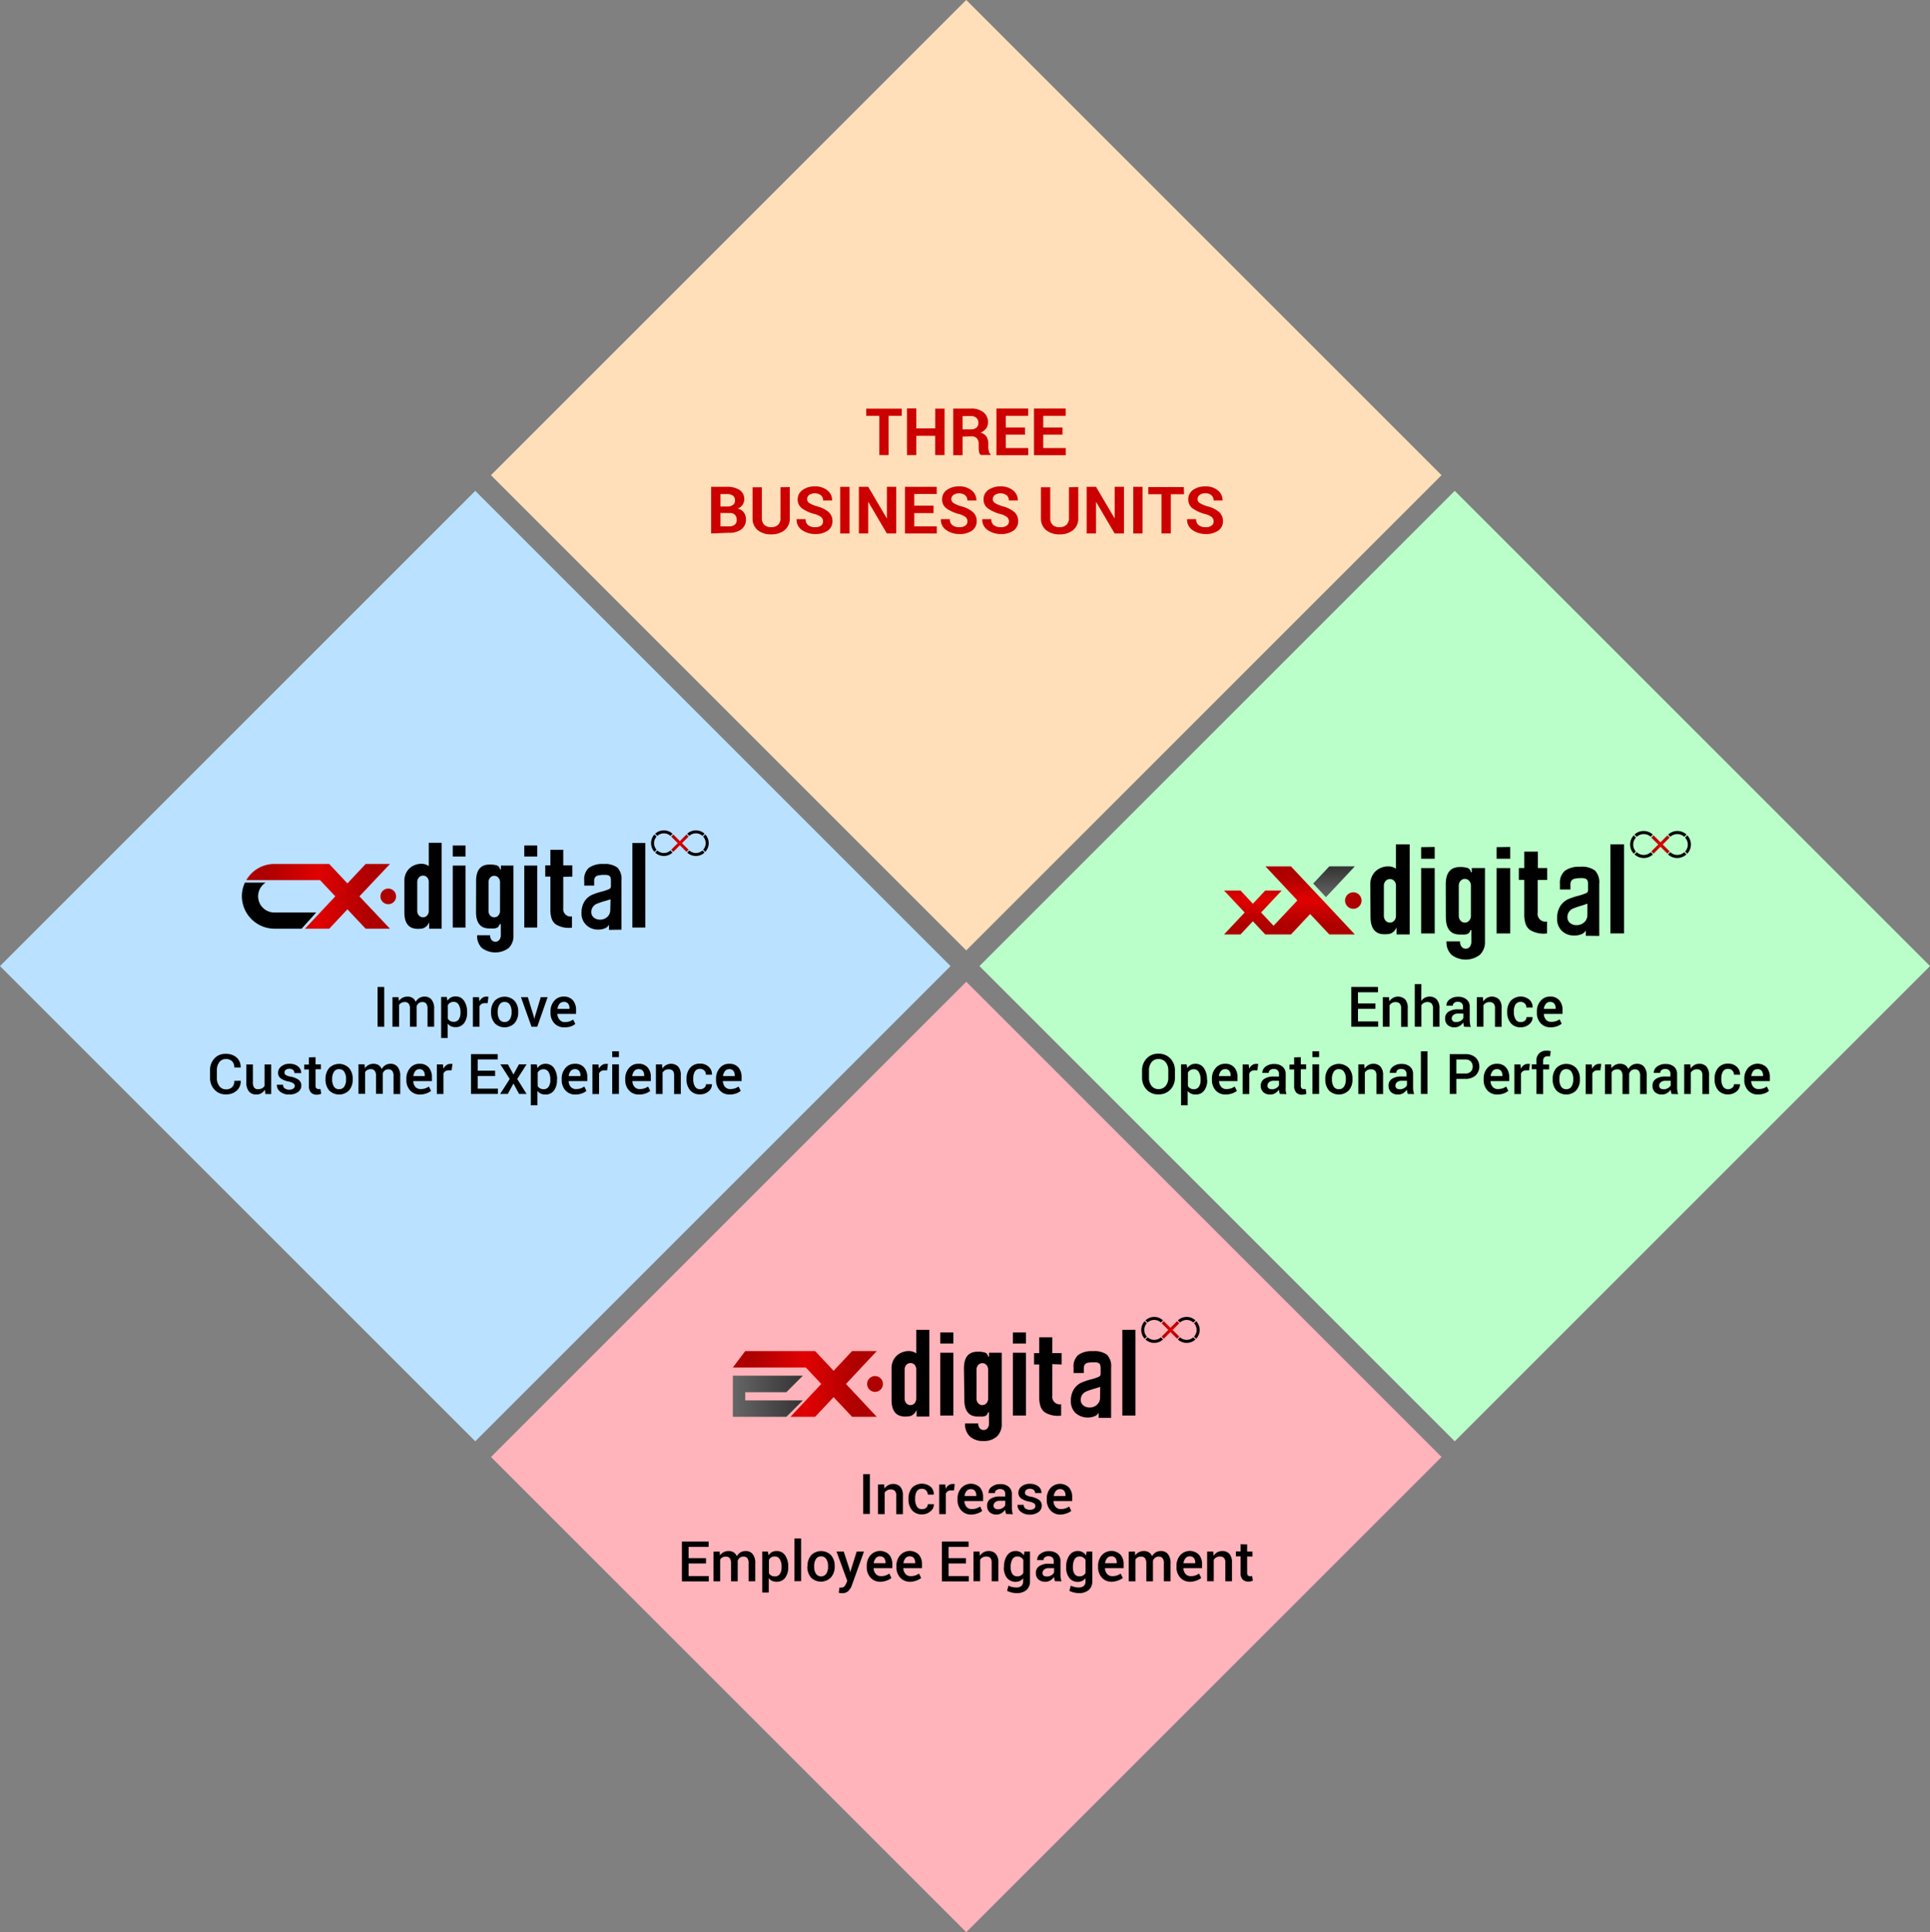 <svg xmlns="http://www.w3.org/2000/svg" xmlns:xlink="http://www.w3.org/1999/xlink" viewBox="0 0 413.47 414"><rect x="0" y="0" width="413.47" height="414" fill="#808080" stroke="none"/><defs><style>.cls-1{fill:#bae1ff;}.cls-2{fill:#baffc9;}.cls-3{fill:#ffb3ba;}.cls-4{fill:#ffdfba;}.cls-5{fill:#c00;}.cls-6{fill:url(#linear-gradient);}.cls-7{fill:#af0000;}.cls-12,.cls-15,.cls-8,.cls-9{fill-rule:evenodd;}.cls-9{fill:url(#linear-gradient-2);}.cls-10{fill:url(#linear-gradient-3);}.cls-11{fill:url(#linear-gradient-4);}.cls-12{fill:url(#linear-gradient-5);}.cls-13{fill:url(#linear-gradient-6);}.cls-14{fill:url(#linear-gradient-7);}.cls-15{fill:url(#linear-gradient-8);}</style><linearGradient id="linear-gradient" x1="52.74" y1="192.06" x2="83.55" y2="192.06" gradientUnits="userSpaceOnUse"><stop offset="0.15" stop-color="#af0000"/><stop offset="0.5" stop-color="#e10102"/><stop offset="0.85" stop-color="#af0000"/></linearGradient><linearGradient id="linear-gradient-2" x1="143.79" y1="180.66" x2="147.51" y2="180.66" xlink:href="#linear-gradient"/><linearGradient id="linear-gradient-3" x1="285.79" y1="192.23" x2="285.79" y2="185.64" gradientUnits="userSpaceOnUse"><stop offset="0" stop-color="#666"/><stop offset="1" stop-color="#333"/></linearGradient><linearGradient id="linear-gradient-4" x1="276.24" y1="200.22" x2="276.24" y2="185.64" xlink:href="#linear-gradient"/><linearGradient id="linear-gradient-5" x1="353.77" y1="180.95" x2="357.69" y2="180.95" xlink:href="#linear-gradient"/><linearGradient id="linear-gradient-6" x1="157.01" y1="299.18" x2="171.98" y2="299.18" xlink:href="#linear-gradient-3"/><linearGradient id="linear-gradient-7" x1="157.01" y1="296.54" x2="187.83" y2="296.54" xlink:href="#linear-gradient"/><linearGradient id="linear-gradient-8" x1="248.87" y1="284.96" x2="252.64" y2="284.96" xlink:href="#linear-gradient"/></defs><g id="Layer_2" data-name="Layer 2"><g id="Layer_1-2" data-name="Layer 1"><rect class="cls-1" x="29.82" y="135" width="144" height="144" transform="translate(-116.55 132.63) rotate(-45)"/><rect class="cls-2" x="239.65" y="135" width="144" height="144" transform="translate(-55.09 281) rotate(-45)"/><rect class="cls-3" x="135" y="240.18" width="144" height="144" transform="translate(-160.11 237.81) rotate(-45)"/><rect class="cls-4" x="135" y="29.82" width="144" height="144" transform="translate(-11.37 176.19) rotate(-45)"/><path class="cls-5" d="M193.19,89.1h-2.82v8.41h-2V89.1h-2.8V87.56h7.62Z"/><path class="cls-5" d="M202.35,97.51h-2V93.38H196.3v4.13h-2v-10h2v4.28h4.06V87.56h2Z"/><path class="cls-5" d="M206.21,93.54v4h-2v-10H208a4.11,4.11,0,0,1,2.66.78,2.62,2.62,0,0,1,1,2.16,2.25,2.25,0,0,1-.4,1.33,2.85,2.85,0,0,1-1.19.89,2.21,2.21,0,0,1,1.27.87,2.75,2.75,0,0,1,.39,1.5v.74a4,4,0,0,0,.11.87,1.17,1.17,0,0,0,.39.67v.14H210.1a1.12,1.12,0,0,1-.36-.73,6.67,6.67,0,0,1-.08-1v-.7a1.55,1.55,0,0,0-.41-1.16,1.5,1.5,0,0,0-1.14-.41Zm0-1.54h1.72a1.89,1.89,0,0,0,1.26-.36,1.32,1.32,0,0,0,.41-1,1.47,1.47,0,0,0-.41-1.09,1.69,1.69,0,0,0-1.22-.4h-1.76Z"/><path class="cls-5" d="M219.59,93.14h-4.12V96h4.81v1.53h-6.81v-10h6.8V89.1h-4.8v2.5h4.12Z"/><path class="cls-5" d="M227.63,93.14H223.5V96h4.82v1.53h-6.81v-10h6.8V89.1H223.5v2.5h4.13Z"/><path class="cls-5" d="M152.35,114.31v-10h3.36a4.8,4.8,0,0,1,2.74.68,2.33,2.33,0,0,1,1,2,2.15,2.15,0,0,1-1.43,2,2.13,2.13,0,0,1,1.34.82,2.43,2.43,0,0,1,.45,1.46,2.57,2.57,0,0,1-1,2.16,4.24,4.24,0,0,1-2.67.73Zm2-5.78h1.44a2,2,0,0,0,1.23-.33,1.11,1.11,0,0,0,.43-1,1.22,1.22,0,0,0-.43-1,2.15,2.15,0,0,0-1.3-.33h-1.37Zm0,1.38v2.87h1.84a1.86,1.86,0,0,0,1.21-.35,1.24,1.24,0,0,0,.42-1,1.56,1.56,0,0,0-.36-1.11,1.44,1.44,0,0,0-1.12-.39Z"/><path class="cls-5" d="M169.2,104.36V111a3.19,3.19,0,0,1-1.1,2.59,4.47,4.47,0,0,1-2.9.91,4.4,4.4,0,0,1-2.88-.91,3.19,3.19,0,0,1-1.1-2.59v-6.6h2V111a1.9,1.9,0,0,0,.53,1.47,2,2,0,0,0,1.45.49,2.13,2.13,0,0,0,1.47-.48,1.94,1.94,0,0,0,.53-1.48v-6.6Z"/><path class="cls-5" d="M176.32,111.72a1.18,1.18,0,0,0-.41-.93,4,4,0,0,0-1.42-.65,8.08,8.08,0,0,1-2.69-1.22,2.32,2.32,0,0,1-.91-1.93,2.39,2.39,0,0,1,1.05-2,4.37,4.37,0,0,1,2.66-.77,4,4,0,0,1,2.67.87,2.62,2.62,0,0,1,1,2.15l0,0h-1.93a1.46,1.46,0,0,0-.46-1.12,2.28,2.28,0,0,0-2.53-.07,1.1,1.1,0,0,0-.44.91,1,1,0,0,0,.47.83,6.26,6.26,0,0,0,1.61.69,6.27,6.27,0,0,1,2.5,1.21,2.53,2.53,0,0,1,.85,2,2.37,2.37,0,0,1-1,2,4.41,4.41,0,0,1-2.66.74,4.86,4.86,0,0,1-2.84-.84,2.62,2.62,0,0,1-1.18-2.35l0,0h1.94a1.53,1.53,0,0,0,.54,1.3,2.43,2.43,0,0,0,1.52.42,2,2,0,0,0,1.24-.34A1.06,1.06,0,0,0,176.32,111.72Z"/><path class="cls-5" d="M182,114.31h-2v-10h2Z"/><path class="cls-5" d="M192,114.31h-2l-4-6.8h0v6.79h-2v-10h2l4,6.8h0v-6.79h2Z"/><path class="cls-5" d="M200,109.94h-4.13v2.84h4.82v1.53h-6.81v-10h6.8v1.54h-4.81v2.5H200Z"/><path class="cls-5" d="M207.26,111.72a1.18,1.18,0,0,0-.41-.93,4,4,0,0,0-1.42-.65,8.08,8.08,0,0,1-2.69-1.22,2.3,2.3,0,0,1-.91-1.93,2.41,2.41,0,0,1,1-2,4.42,4.42,0,0,1,2.67-.77,4,4,0,0,1,2.67.87,2.62,2.62,0,0,1,1,2.15l0,0h-1.93a1.46,1.46,0,0,0-.46-1.12,2.28,2.28,0,0,0-2.53-.07,1.1,1.1,0,0,0-.44.91,1,1,0,0,0,.47.83,6.26,6.26,0,0,0,1.61.69,6.27,6.27,0,0,1,2.5,1.21,2.53,2.53,0,0,1,.85,2,2.37,2.37,0,0,1-1,2,4.44,4.44,0,0,1-2.67.74,4.82,4.82,0,0,1-2.83-.84,2.62,2.62,0,0,1-1.18-2.35l0,0h1.94a1.53,1.53,0,0,0,.54,1.3,2.42,2.42,0,0,0,1.51.42,2,2,0,0,0,1.25-.34A1.06,1.06,0,0,0,207.26,111.72Z"/><path class="cls-5" d="M216.14,111.72a1.18,1.18,0,0,0-.41-.93,4,4,0,0,0-1.42-.65,8.08,8.08,0,0,1-2.69-1.22,2.3,2.3,0,0,1-.91-1.93,2.41,2.41,0,0,1,1-2,4.42,4.42,0,0,1,2.67-.77,4,4,0,0,1,2.67.87,2.62,2.62,0,0,1,1,2.15l0,0h-1.93a1.46,1.46,0,0,0-.46-1.12,2.28,2.28,0,0,0-2.53-.07,1.1,1.1,0,0,0-.44.91,1,1,0,0,0,.47.83,6.26,6.26,0,0,0,1.61.69,6.27,6.27,0,0,1,2.5,1.21,2.53,2.53,0,0,1,.85,2,2.37,2.37,0,0,1-1,2,4.44,4.44,0,0,1-2.67.74,4.82,4.82,0,0,1-2.83-.84,2.62,2.62,0,0,1-1.18-2.35l0,0h1.94a1.53,1.53,0,0,0,.54,1.3,2.42,2.42,0,0,0,1.51.42,2,2,0,0,0,1.25-.34A1.06,1.06,0,0,0,216.14,111.72Z"/><path class="cls-5" d="M231,104.36V111a3.16,3.16,0,0,1-1.11,2.59,4.45,4.45,0,0,1-2.9.91,4.4,4.4,0,0,1-2.88-.91A3.19,3.19,0,0,1,223,111v-6.6h2V111a1.9,1.9,0,0,0,.52,1.47,2,2,0,0,0,1.45.49,2.1,2.1,0,0,0,1.47-.48A1.9,1.9,0,0,0,229,111v-6.6Z"/><path class="cls-5" d="M240.8,114.31h-2l-4-6.8h0v6.79h-2v-10h2l4,6.8h0v-6.79h2Z"/><path class="cls-5" d="M244.78,114.31h-2v-10h2Z"/><path class="cls-5" d="M253.65,105.9h-2.82v8.41h-2V105.9H246v-1.54h7.62Z"/><path class="cls-5" d="M260,111.72a1.18,1.18,0,0,0-.41-.93,4.09,4.09,0,0,0-1.43-.65,8,8,0,0,1-2.68-1.22,2.3,2.3,0,0,1-.91-1.93,2.41,2.41,0,0,1,1-2,4.39,4.39,0,0,1,2.66-.77,4,4,0,0,1,2.68.87,2.61,2.61,0,0,1,1,2.15v0H260a1.46,1.46,0,0,0-.47-1.12,1.84,1.84,0,0,0-1.29-.42,1.91,1.91,0,0,0-1.24.35,1.13,1.13,0,0,0-.44.91,1,1,0,0,0,.47.83,6.2,6.2,0,0,0,1.62.69,6.15,6.15,0,0,1,2.49,1.21,2.49,2.49,0,0,1,.85,2,2.34,2.34,0,0,1-1,2,4.41,4.41,0,0,1-2.66.74,4.88,4.88,0,0,1-2.84-.84,2.63,2.63,0,0,1-1.17-2.35v0h1.94a1.51,1.51,0,0,0,.55,1.3,2.4,2.4,0,0,0,1.51.42,1.93,1.93,0,0,0,1.24-.34A1.07,1.07,0,0,0,260,111.72Z"/><path d="M82.31,220H80.89v-8.53h1.42Z"/><path d="M85.38,213.66l.07.83a2.17,2.17,0,0,1,.78-.7,2.4,2.4,0,0,1,1.09-.25,2,2,0,0,1,1.06.28,1.7,1.7,0,0,1,.67.85,2.31,2.31,0,0,1,.78-.83,2.06,2.06,0,0,1,1.12-.3,1.86,1.86,0,0,1,1.51.66,3,3,0,0,1,.55,2V220H91.59v-3.83a1.75,1.75,0,0,0-.28-1.13,1,1,0,0,0-.83-.33,1.2,1.2,0,0,0-.78.25,1.31,1.31,0,0,0-.45.66v.15a.49.49,0,0,1,0,.12V220H87.83v-3.83a1.75,1.75,0,0,0-.28-1.12,1,1,0,0,0-.84-.34,1.51,1.51,0,0,0-.73.17,1.27,1.27,0,0,0-.48.47V220H84.08v-6.34Z"/><path d="M100.07,217a3.58,3.58,0,0,1-.65,2.23,2.15,2.15,0,0,1-1.81.85,2.25,2.25,0,0,1-1-.19,2,2,0,0,1-.71-.57v3.08H94.51v-8.78h1.2l.15.8a2,2,0,0,1,.73-.68,2,2,0,0,1,1-.24,2.09,2.09,0,0,1,1.82.93,4.15,4.15,0,0,1,.66,2.45Zm-1.42-.12a3,3,0,0,0-.37-1.59,1.18,1.18,0,0,0-1.09-.62,1.34,1.34,0,0,0-1.25.72v2.86a1.29,1.29,0,0,0,.5.51,1.47,1.47,0,0,0,.76.18,1.23,1.23,0,0,0,1.09-.53,2.5,2.5,0,0,0,.36-1.41Z"/><path d="M104.47,214.94l-.61,0a1.28,1.28,0,0,0-.7.18,1.22,1.22,0,0,0-.43.49V220h-1.42v-6.34h1.3l.09.92a2.16,2.16,0,0,1,.62-.76,1.48,1.48,0,0,1,.87-.28l.24,0,.21.05Z"/><path d="M105.2,216.77a3.49,3.49,0,0,1,.77-2.32,3,3,0,0,1,4.27,0,3.43,3.43,0,0,1,.78,2.32v.13a3.44,3.44,0,0,1-.78,2.33,3,3,0,0,1-4.27,0,3.47,3.47,0,0,1-.77-2.32Zm1.42.12a2.84,2.84,0,0,0,.37,1.51,1.21,1.21,0,0,0,1.12.58,1.24,1.24,0,0,0,1.12-.58,2.75,2.75,0,0,0,.37-1.51v-.12a2.7,2.7,0,0,0-.37-1.49,1.23,1.23,0,0,0-1.13-.59,1.21,1.21,0,0,0-1.11.59,2.81,2.81,0,0,0-.37,1.49Z"/><path d="M114.37,217.86l.11.51h0l.11-.51,1.26-4.2h1.47L115.1,220h-1.23l-2.26-6.34h1.47Z"/><path d="M120.89,220.12a2.75,2.75,0,0,1-2.15-.88,3.25,3.25,0,0,1-.8-2.26v-.24a3.36,3.36,0,0,1,.79-2.29,2.53,2.53,0,0,1,2-.91,2.48,2.48,0,0,1,2,.78,3.06,3.06,0,0,1,.68,2.08v.84h-4l0,0a2,2,0,0,0,.45,1.23A1.38,1.38,0,0,0,121,219a3.15,3.15,0,0,0,1-.14,3.26,3.26,0,0,0,.79-.4l.46.93a3.16,3.16,0,0,1-.95.54A4.11,4.11,0,0,1,120.89,220.12Zm-.17-5.43a1.07,1.07,0,0,0-.86.41,2.11,2.11,0,0,0-.43,1.07l0,0H122v-.15a1.48,1.48,0,0,0-.31-1A1.09,1.09,0,0,0,120.72,214.69Z"/><path d="M51.57,231.57v0a2.66,2.66,0,0,1-.84,2.11,3.3,3.3,0,0,1-2.34.81,3.15,3.15,0,0,1-2.43-1A3.64,3.64,0,0,1,45,231v-1.62a3.63,3.63,0,0,1,.92-2.57,3.06,3.06,0,0,1,2.4-1,3.39,3.39,0,0,1,2.38.79,2.7,2.7,0,0,1,.85,2.14v0H50.2a1.85,1.85,0,0,0-.47-1.34,1.83,1.83,0,0,0-1.37-.48,1.66,1.66,0,0,0-1.39.69,2.84,2.84,0,0,0-.51,1.73v1.63a2.8,2.8,0,0,0,.53,1.75,1.67,1.67,0,0,0,1.41.69,1.79,1.79,0,0,0,1.34-.47,1.83,1.83,0,0,0,.46-1.34Z"/><path d="M56.74,233.47a2.17,2.17,0,0,1-.75.78,2.06,2.06,0,0,1-1.06.27,2,2,0,0,1-1.59-.65,3,3,0,0,1-.57-2v-3.79h1.41v3.8a1.9,1.9,0,0,0,.27,1.17,1,1,0,0,0,.82.33,1.86,1.86,0,0,0,.86-.18,1.3,1.3,0,0,0,.55-.54v-4.58H58.1v6.34H56.86Z"/><path d="M63.15,232.68a.67.67,0,0,0-.28-.55,2.79,2.79,0,0,0-1-.38,4.49,4.49,0,0,1-1.72-.68,1.47,1.47,0,0,1-.58-1.21,1.69,1.69,0,0,1,.68-1.35,2.63,2.63,0,0,1,1.77-.57,2.77,2.77,0,0,1,1.84.57,1.71,1.71,0,0,1,.66,1.42l0,0H63.09a.89.89,0,0,0-.3-.67A1.13,1.13,0,0,0,62,229a1.19,1.19,0,0,0-.78.23.72.72,0,0,0-.27.57.63.63,0,0,0,.25.53,3,3,0,0,0,1,.35,4.34,4.34,0,0,1,1.78.69,1.48,1.48,0,0,1,.57,1.22,1.67,1.67,0,0,1-.7,1.39,3,3,0,0,1-1.86.53,2.82,2.82,0,0,1-2-.63,1.76,1.76,0,0,1-.68-1.45v0h1.32a.94.94,0,0,0,.4.8,1.61,1.61,0,0,0,.92.26,1.48,1.48,0,0,0,.85-.21A.69.69,0,0,0,63.15,232.68Z"/><path d="M67.6,226.52v1.54h1.14v1.05H67.6v3.51a.78.78,0,0,0,.17.56.61.61,0,0,0,.45.17.85.85,0,0,0,.23,0l.21,0,.15,1a1.54,1.54,0,0,1-.43.16,3,3,0,0,1-.52.05,1.63,1.63,0,0,1-1.23-.46,2,2,0,0,1-.45-1.44v-3.51h-1v-1.05h1v-1.54Z"/><path d="M69.74,231.17a3.49,3.49,0,0,1,.77-2.32,3,3,0,0,1,4.27,0,3.43,3.43,0,0,1,.78,2.32v.12a3.46,3.46,0,0,1-.78,2.34,3,3,0,0,1-4.27,0,3.48,3.48,0,0,1-.77-2.33Zm1.42.12a2.75,2.75,0,0,0,.37,1.51,1.21,1.21,0,0,0,1.12.58,1.24,1.24,0,0,0,1.12-.58,2.75,2.75,0,0,0,.37-1.51v-.12a2.7,2.7,0,0,0-.37-1.49,1.24,1.24,0,0,0-1.13-.59,1.2,1.2,0,0,0-1.11.59,2.72,2.72,0,0,0-.37,1.49Z"/><path d="M78.1,228.06l.08.83a2,2,0,0,1,.78-.7,2.21,2.21,0,0,1,1.08-.25,2.05,2.05,0,0,1,1.07.28,1.76,1.76,0,0,1,.67.85,2.2,2.2,0,0,1,.77-.83,2.06,2.06,0,0,1,1.12-.3,1.86,1.86,0,0,1,1.51.66,3,3,0,0,1,.56,2v3.82H84.31v-3.83a1.73,1.73,0,0,0-.28-1.13,1,1,0,0,0-.83-.33,1.22,1.22,0,0,0-.77.24A1.33,1.33,0,0,0,82,230v.15a.49.49,0,0,1,0,.12v4.11H80.56v-3.83a1.75,1.75,0,0,0-.29-1.12,1,1,0,0,0-.83-.34,1.42,1.42,0,0,0-.74.17,1.2,1.2,0,0,0-.48.47v4.65H76.8v-6.34Z"/><path d="M90,234.52a2.74,2.74,0,0,1-2.14-.88,3.21,3.21,0,0,1-.8-2.26v-.24a3.36,3.36,0,0,1,.79-2.29,2.52,2.52,0,0,1,2-.91,2.48,2.48,0,0,1,2,.78,3.06,3.06,0,0,1,.68,2.08v.84h-4v0a2,2,0,0,0,.44,1.23,1.42,1.42,0,0,0,1.13.48,3.19,3.19,0,0,0,1-.14,3.46,3.46,0,0,0,.79-.4l.46.93a3.16,3.16,0,0,1-1,.54A4.17,4.17,0,0,1,90,234.52Zm-.16-5.43a1.1,1.1,0,0,0-.87.41,2.19,2.19,0,0,0-.42,1.07v0H91v-.15a1.53,1.53,0,0,0-.31-1A1.12,1.12,0,0,0,89.79,229.09Z"/><path d="M96.75,229.34l-.61,0a1.28,1.28,0,0,0-.7.18A1.15,1.15,0,0,0,95,230v4.41H93.59v-6.34h1.3L95,229a2.05,2.05,0,0,1,.62-.76,1.39,1.39,0,0,1,.87-.28l.24,0,.21,0Z"/><path d="M106.07,230.56h-3.73v2.7h4.33v1.14h-5.76v-8.53h5.71V227h-4.28v2.41h3.73Z"/><path d="M110,230.23l1.17-2.17h1.64l-2,3.13,2,3.21h-1.61L110,232.17l-1.22,2.23h-1.63l2.05-3.21-2-3.13h1.61Z"/><path d="M119.32,231.44a3.52,3.52,0,0,1-.65,2.23,2.14,2.14,0,0,1-1.81.85,2.18,2.18,0,0,1-1-.19,2,2,0,0,1-.72-.57v3.08h-1.42v-8.78H115l.14.8a2,2,0,0,1,.73-.68,2,2,0,0,1,1-.24,2.12,2.12,0,0,1,1.83.93,4.23,4.23,0,0,1,.65,2.45Zm-1.42-.13a3.11,3.11,0,0,0-.36-1.58,1.18,1.18,0,0,0-1.09-.62,1.35,1.35,0,0,0-1.26.72v2.86a1.36,1.36,0,0,0,.5.51,1.51,1.51,0,0,0,.77.18,1.23,1.23,0,0,0,1.08-.53,2.5,2.5,0,0,0,.36-1.41Z"/><path d="M123.28,234.52a2.73,2.73,0,0,1-2.14-.88,3.21,3.21,0,0,1-.8-2.26v-.24a3.36,3.36,0,0,1,.79-2.29,2.52,2.52,0,0,1,2-.91,2.46,2.46,0,0,1,2,.78,3,3,0,0,1,.69,2.08v.84h-4v0a2,2,0,0,0,.44,1.23,1.4,1.4,0,0,0,1.13.48,3.24,3.24,0,0,0,1-.14,3.46,3.46,0,0,0,.79-.4l.45.93a2.93,2.93,0,0,1-.95.54A4.07,4.07,0,0,1,123.28,234.52Zm-.16-5.43a1.1,1.1,0,0,0-.87.41,2.1,2.1,0,0,0-.42,1.07v0h2.52v-.15a1.53,1.53,0,0,0-.31-1A1.12,1.12,0,0,0,123.12,229.09Z"/><path d="M130.07,229.34l-.61,0a1.27,1.27,0,0,0-.69.18,1.09,1.09,0,0,0-.43.49v4.41h-1.42v-6.34h1.3l.09.92a2.05,2.05,0,0,1,.62-.76,1.39,1.39,0,0,1,.87-.28l.24,0,.2,0Z"/><path d="M132.59,226.51h-1.43v-1.25h1.43Zm0,7.89h-1.43v-6.34h1.43Z"/><path d="M136.9,234.52a2.76,2.76,0,0,1-2.15-.88,3.25,3.25,0,0,1-.8-2.26v-.24a3.36,3.36,0,0,1,.8-2.29,2.52,2.52,0,0,1,2-.91,2.46,2.46,0,0,1,2,.78,3,3,0,0,1,.68,2.08v.84h-3.95v0a2,2,0,0,0,.44,1.23,1.4,1.4,0,0,0,1.13.48,3.12,3.12,0,0,0,1-.14,3.09,3.09,0,0,0,.79-.4l.46.93a3,3,0,0,1-.95.54A4.07,4.07,0,0,1,136.9,234.52Zm-.16-5.43a1.09,1.09,0,0,0-.87.41,2,2,0,0,0-.42,1.07v0H138v-.15a1.48,1.48,0,0,0-.31-1A1.09,1.09,0,0,0,136.74,229.09Z"/><path d="M141.82,228.06l.08.91a2.26,2.26,0,0,1,.79-.75,2.22,2.22,0,0,1,2.6.32,2.71,2.71,0,0,1,.56,1.88v4h-1.43v-4a1.46,1.46,0,0,0-.29-1,1.22,1.22,0,0,0-.9-.3,1.54,1.54,0,0,0-.75.18,1.72,1.72,0,0,0-.53.51v4.6h-1.43v-6.34Z"/><path d="M150,233.38a1.28,1.28,0,0,0,.88-.31.94.94,0,0,0,.36-.76h1.28l0,0a1.88,1.88,0,0,1-.73,1.54,2.67,2.67,0,0,1-1.81.64,2.65,2.65,0,0,1-2.15-.9,3.44,3.44,0,0,1-.75-2.28v-.21a3.44,3.44,0,0,1,.75-2.28,2.62,2.62,0,0,1,2.15-.91,2.57,2.57,0,0,1,1.85.67,2.1,2.1,0,0,1,.69,1.69v0h-1.29a1.24,1.24,0,0,0-.35-.88,1.17,1.17,0,0,0-.89-.36,1.2,1.2,0,0,0-1.14.58,2.92,2.92,0,0,0-.33,1.46v.2a2.91,2.91,0,0,0,.33,1.47A1.2,1.2,0,0,0,150,233.38Z"/><path d="M156.35,234.52a2.75,2.75,0,0,1-2.15-.88,3.25,3.25,0,0,1-.8-2.26v-.24a3.36,3.36,0,0,1,.79-2.29,2.53,2.53,0,0,1,2-.91,2.48,2.48,0,0,1,2,.78,3.06,3.06,0,0,1,.68,2.08v.84h-4v0a2,2,0,0,0,.44,1.23,1.39,1.39,0,0,0,1.13.48,3.12,3.12,0,0,0,1-.14,3.26,3.26,0,0,0,.79-.4l.46.93a3.16,3.16,0,0,1-.95.54A4.11,4.11,0,0,1,156.35,234.52Zm-.17-5.43a1.07,1.07,0,0,0-.86.41,2.11,2.11,0,0,0-.43,1.07l0,0h2.51v-.15a1.48,1.48,0,0,0-.31-1A1.09,1.09,0,0,0,156.18,229.09Z"/><path d="M86.63,188.78a3.67,3.67,0,0,1,.52-2,3.42,3.42,0,0,1,1.39-1.28,3.7,3.7,0,0,1,1.7-.41,2.62,2.62,0,0,1,1.62.49v-5h2.76V199H91.94v-1.42a2.21,2.21,0,0,1-.71,1,2,2,0,0,1-.85.39,8.65,8.65,0,0,1-.88.05c-1.91,0-2.87-1.17-2.87-3.53Zm2.76,6.38a1.44,1.44,0,0,0,.36,1,1.18,1.18,0,0,0,1.75,0,1.44,1.44,0,0,0,.36-1V189a1.44,1.44,0,0,0-.35-1,1.13,1.13,0,0,0-.89-.38,1.12,1.12,0,0,0-.87.4,1.41,1.41,0,0,0-.36,1Z"/><path d="M99.74,181.17v2.36H97v-2.36Zm0,4.3v13.27H97V185.47Z"/><path d="M102,188.78q0-3.53,2.87-3.53a5.07,5.07,0,0,1,1.6.19,1.06,1.06,0,0,1,.65.85h.19v-.82H110v14.92a3.59,3.59,0,0,1-1,2.72,4.79,4.79,0,0,1-5.78,0,3.59,3.59,0,0,1-1-2.72v0h2.77v0a1.62,1.62,0,0,0,.31,1,1.07,1.07,0,0,0,1.67,0,1.62,1.62,0,0,0,.32-1v-2.35H107a1,1,0,0,1-.54.75,2.11,2.11,0,0,1-1,.15h-.61c-1.91,0-2.87-1.17-2.87-3.53Zm2.66,6.38a1.44,1.44,0,0,0,.35,1,1.15,1.15,0,0,0,.88.39,1.13,1.13,0,0,0,.87-.39,1.44,1.44,0,0,0,.36-1v-6.1a1.41,1.41,0,0,0-.36-1,1.1,1.1,0,0,0-.87-.4,1.12,1.12,0,0,0-.88.4,1.4,1.4,0,0,0-.35,1Z"/><path d="M115.09,181.17v2.36h-2.77v-2.36Zm0,4.3v13.27h-2.77V185.47Z"/><path d="M120.67,187.88v6.68a1.59,1.59,0,0,0,1.86,1.8v2.41a5.39,5.39,0,0,1-3.47-.71,2.64,2.64,0,0,1-.88-1.23,6.15,6.15,0,0,1-.27-2v-7h-1.1v-2.41h1.1v-3.34h2.76v3.34h1.94v2.41Z"/><path d="M130.47,199.24l0-.22,0-.33v-.55a1.69,1.69,0,0,1-.88.77,3.64,3.64,0,0,1-1.45.27,3.55,3.55,0,0,1-2.56-1,3.36,3.36,0,0,1-1-2.54,4.46,4.46,0,0,1,.62-2.46,3.8,3.8,0,0,1,1.6-1.43,15,15,0,0,1,2.22-.74,10.8,10.8,0,0,0,1.45-.49.67.67,0,0,0,.41-.6v-1.1a3,3,0,0,0-.08-.78.84.84,0,0,0-.33-.42,1.89,1.89,0,0,0-.88-.16,6.54,6.54,0,0,0-1.5.13,1.15,1.15,0,0,0-.63.43,1.51,1.51,0,0,0-.17.8v.93h-2.13v-1.14a3.24,3.24,0,0,1,1-2.67,5,5,0,0,1,3.12-.81,4.56,4.56,0,0,1,3,.77,3.52,3.52,0,0,1,.86,2.71v10.59Zm.33-6.54-1.07.32a17.3,17.3,0,0,0-1.85.62,2,2,0,0,0-.83.64,1.81,1.81,0,0,0-.36,1.18,1.43,1.43,0,0,0,.53,1.15,2,2,0,0,0,1.3.44,2.28,2.28,0,0,0,1.56-.56,2,2,0,0,0,.66-1.52Z"/><path d="M138.24,180.63v18.11h-2.76V180.63Z"/><path d="M58.77,195.52a3.47,3.47,0,0,1-3.47-3.47h0a3.46,3.46,0,0,1,1.62-2.94H52.47a7,7,0,0,0-.65,2.94h0a7,7,0,0,0,7,6.94h5.8l3.12-3.47Z"/><path class="cls-6" d="M83.55,185.12H78.34l-3.91,4.16-3.9-4.16H58.76a6.94,6.94,0,0,0-6,3.47H68.57l3.26,3.47L65.32,199h5.21l3.9-4.16L78.34,199h5.21L77,192.06Z"/><circle class="cls-7" cx="83.18" cy="192.07" r="1.68"/><path class="cls-8" d="M140.66,182.07l-.46.45a2.76,2.76,0,0,1,0-3.72l.46.46a2.1,2.1,0,0,0,0,2.81Z"/><path class="cls-8" d="M143.63,179.1l.45-.46a2.76,2.76,0,0,0-3.72,0l.46.46a2.1,2.1,0,0,1,2.81,0Z"/><path class="cls-8" d="M140.36,182.68l.46-.45a2.1,2.1,0,0,0,2.81,0l.45.45a2.74,2.74,0,0,1-3.72,0Z"/><polygon class="cls-9" points="144.24 178.8 145.65 180.21 147.06 178.8 147.51 179.25 146.1 180.66 147.51 182.07 147.06 182.52 145.65 181.12 144.24 182.52 143.79 182.07 145.2 180.66 143.79 179.25 144.24 178.8 144.24 178.8"/><path class="cls-8" d="M150.64,182.07l.46.45a2.74,2.74,0,0,0,0-3.72l-.46.46a2.1,2.1,0,0,1,0,2.81Z"/><path class="cls-8" d="M147.67,179.1l-.45-.46a2.76,2.76,0,0,1,3.72,0l-.45.46a2.11,2.11,0,0,0-2.82,0Z"/><path class="cls-8" d="M150.94,182.68l-.45-.45a2.11,2.11,0,0,1-2.82,0l-.45.45a2.74,2.74,0,0,0,3.72,0Z"/><path d="M294.65,216.16h-3.73v2.7h4.33V220h-5.76v-8.53h5.72v1.14h-4.29V215h3.73Z"/><path d="M297.56,213.66l.08.91a2.24,2.24,0,0,1,.78-.75,2.24,2.24,0,0,1,2.61.32,2.71,2.71,0,0,1,.55,1.88v4h-1.42v-4a1.41,1.41,0,0,0-.3-1,1.22,1.22,0,0,0-.9-.3,1.5,1.5,0,0,0-.74.18,1.65,1.65,0,0,0-.54.51V220h-1.43v-6.34Z"/><path d="M304.47,214.48a2.2,2.2,0,0,1,.77-.69,2.12,2.12,0,0,1,1-.25,2,2,0,0,1,1.58.64,2.87,2.87,0,0,1,.56,2V220H307v-3.87a1.63,1.63,0,0,0-.3-1.09,1.16,1.16,0,0,0-.9-.33,1.64,1.64,0,0,0-.74.17,1.59,1.59,0,0,0-.55.48V220h-1.42v-9.14h1.42Z"/><path d="M313.67,220a4.64,4.64,0,0,1-.12-.47,3.4,3.4,0,0,1-.07-.46,2.4,2.4,0,0,1-.77.75,2,2,0,0,1-1.07.3,2.1,2.1,0,0,1-1.52-.51,1.85,1.85,0,0,1-.53-1.4,1.64,1.64,0,0,1,.73-1.43,3.49,3.49,0,0,1,2-.51h1.11v-.56a1.06,1.06,0,0,0-.29-.78,1.17,1.17,0,0,0-.84-.28,1.15,1.15,0,0,0-.77.24.7.7,0,0,0-.29.6h-1.37v0a1.58,1.58,0,0,1,.67-1.33,2.89,2.89,0,0,1,1.86-.58,2.68,2.68,0,0,1,1.78.57,1.94,1.94,0,0,1,.68,1.61v2.82a4.56,4.56,0,0,0,.06.75,3.5,3.5,0,0,0,.17.71Zm-1.74-1a1.79,1.79,0,0,0,1-.27,1.31,1.31,0,0,0,.57-.61v-.94h-1.13a1.38,1.38,0,0,0-1,.31.91.91,0,0,0-.36.72.75.75,0,0,0,.24.58A1,1,0,0,0,311.93,219Z"/><path d="M317.68,213.66l.08.91a2.32,2.32,0,0,1,.78-.75,2.24,2.24,0,0,1,2.61.32,2.71,2.71,0,0,1,.55,1.88v4h-1.42v-4a1.41,1.41,0,0,0-.3-1,1.21,1.21,0,0,0-.9-.3,1.53,1.53,0,0,0-.74.18,1.65,1.65,0,0,0-.54.51V220h-1.42v-6.34Z"/><path d="M325.8,219a1.32,1.32,0,0,0,.88-.3,1,1,0,0,0,.36-.77h1.29v0a1.87,1.87,0,0,1-.72,1.54,2.7,2.7,0,0,1-1.82.64,2.61,2.61,0,0,1-2.14-.9,3.44,3.44,0,0,1-.75-2.28v-.21a3.44,3.44,0,0,1,.75-2.28,2.95,2.95,0,0,1,4-.24,2.18,2.18,0,0,1,.69,1.69l0,0H327a1.23,1.23,0,0,0-.34-.88,1.35,1.35,0,0,0-2,.22,2.82,2.82,0,0,0-.34,1.46v.2a2.81,2.81,0,0,0,.34,1.47A1.19,1.19,0,0,0,325.8,219Z"/><path d="M332.2,220.12a2.76,2.76,0,0,1-2.15-.88,3.25,3.25,0,0,1-.8-2.26v-.24a3.36,3.36,0,0,1,.8-2.29,2.52,2.52,0,0,1,2-.91,2.46,2.46,0,0,1,2,.78,3,3,0,0,1,.69,2.08v.84h-4v0a2,2,0,0,0,.44,1.23,1.4,1.4,0,0,0,1.13.48,3.12,3.12,0,0,0,1-.14,3.33,3.33,0,0,0,.8-.4l.45.93a3,3,0,0,1-.95.54A4.07,4.07,0,0,1,332.2,220.12Zm-.16-5.43a1.1,1.1,0,0,0-.87.41,2,2,0,0,0-.42,1.07v0h2.51v-.15a1.53,1.53,0,0,0-.3-1A1.12,1.12,0,0,0,332,214.69Z"/><path d="M251.71,230.9a3.61,3.61,0,0,1-1,2.59,3.34,3.34,0,0,1-2.55,1,3.24,3.24,0,0,1-2.49-1,3.64,3.64,0,0,1-1-2.59v-1.53a3.64,3.64,0,0,1,1-2.59,3.24,3.24,0,0,1,2.49-1,3.37,3.37,0,0,1,2.55,1,3.61,3.61,0,0,1,1,2.59Zm-1.42-1.55a2.65,2.65,0,0,0-.57-1.75,1.91,1.91,0,0,0-1.54-.68,1.79,1.79,0,0,0-1.48.68,2.69,2.69,0,0,0-.55,1.75v1.55a2.73,2.73,0,0,0,.55,1.77,1.79,1.79,0,0,0,1.48.69,1.9,1.9,0,0,0,1.55-.69,2.68,2.68,0,0,0,.56-1.77Z"/><path d="M258.63,231.44a3.58,3.58,0,0,1-.65,2.23,2.16,2.16,0,0,1-1.82.85,2.24,2.24,0,0,1-1-.19,2,2,0,0,1-.72-.57v3.08h-1.42v-8.78h1.2l.14.8a2.07,2.07,0,0,1,.74-.68,2,2,0,0,1,1-.24,2.09,2.09,0,0,1,1.82.93,4.15,4.15,0,0,1,.66,2.45Zm-1.42-.13a3,3,0,0,0-.37-1.58,1.17,1.17,0,0,0-1.09-.62,1.41,1.41,0,0,0-.76.19,1.5,1.5,0,0,0-.5.53v2.86a1.44,1.44,0,0,0,.5.51,1.54,1.54,0,0,0,.77.18,1.24,1.24,0,0,0,1.09-.53,2.5,2.5,0,0,0,.36-1.41Z"/><path d="M262.59,234.52a2.75,2.75,0,0,1-2.15-.88,3.25,3.25,0,0,1-.8-2.26v-.24a3.36,3.36,0,0,1,.79-2.29,2.53,2.53,0,0,1,2-.91,2.48,2.48,0,0,1,2,.78,3.06,3.06,0,0,1,.68,2.08v.84h-3.95l0,0a2,2,0,0,0,.45,1.23,1.38,1.38,0,0,0,1.12.48,3.15,3.15,0,0,0,1-.14,3.26,3.26,0,0,0,.79-.4l.46.93a3.16,3.16,0,0,1-1,.54A4.11,4.11,0,0,1,262.59,234.52Zm-.17-5.43a1.07,1.07,0,0,0-.86.41,2.11,2.11,0,0,0-.43,1.07l0,0h2.51v-.15a1.48,1.48,0,0,0-.31-1A1.09,1.09,0,0,0,262.42,229.09Z"/><path d="M269.38,229.34l-.61,0a1.28,1.28,0,0,0-.7.18,1.15,1.15,0,0,0-.43.49v4.41h-1.42v-6.34h1.3l.09.92a2.05,2.05,0,0,1,.62-.76,1.39,1.39,0,0,1,.87-.28l.24,0,.21,0Z"/><path d="M274.19,234.4c-.05-.16-.09-.32-.13-.47s-.05-.3-.07-.46a2.4,2.4,0,0,1-.77.75,1.93,1.93,0,0,1-1.06.3,2.13,2.13,0,0,1-1.53-.51,1.85,1.85,0,0,1-.53-1.4,1.66,1.66,0,0,1,.73-1.43,3.55,3.55,0,0,1,2.05-.51H274v-.56a1,1,0,0,0-.29-.78,1.15,1.15,0,0,0-.84-.28,1.22,1.22,0,0,0-.77.23.76.76,0,0,0-.29.61h-1.37v0a1.59,1.59,0,0,1,.68-1.33,2.86,2.86,0,0,1,1.85-.58,2.71,2.71,0,0,1,1.79.57,2,2,0,0,1,.68,1.61v2.82a4.57,4.57,0,0,0,0,.75,3.5,3.5,0,0,0,.17.71Zm-1.75-1a1.79,1.79,0,0,0,1-.27,1.31,1.31,0,0,0,.57-.61v-.94h-1.13a1.4,1.4,0,0,0-1,.31.93.93,0,0,0-.35.72.75.75,0,0,0,.24.58A1,1,0,0,0,272.44,233.38Z"/><path d="M278.67,226.52v1.54h1.14v1.05h-1.14v3.51a.78.78,0,0,0,.17.56.61.61,0,0,0,.45.17.85.85,0,0,0,.23,0l.21,0,.15,1a1.54,1.54,0,0,1-.43.16,3,3,0,0,1-.52.05,1.61,1.61,0,0,1-1.23-.46,2,2,0,0,1-.45-1.44v-3.51h-1v-1.05h1v-1.54Z"/><path d="M282.59,226.51h-1.42v-1.25h1.42Zm0,7.89h-1.42v-6.34h1.42Z"/><path d="M283.92,231.17a3.49,3.49,0,0,1,.77-2.32,3,3,0,0,1,4.27,0,3.43,3.43,0,0,1,.78,2.32v.12a3.46,3.46,0,0,1-.78,2.34,3,3,0,0,1-4.27,0,3.48,3.48,0,0,1-.77-2.33Zm1.42.12a2.84,2.84,0,0,0,.37,1.51,1.21,1.21,0,0,0,1.12.58,1.24,1.24,0,0,0,1.12-.58,2.75,2.75,0,0,0,.37-1.51v-.12a2.7,2.7,0,0,0-.37-1.49,1.24,1.24,0,0,0-1.13-.59,1.2,1.2,0,0,0-1.11.59,2.81,2.81,0,0,0-.37,1.49Z"/><path d="M292.27,228.06l.08.91a2.32,2.32,0,0,1,.78-.75,2,2,0,0,1,1.07-.28,2,2,0,0,1,1.54.6,2.71,2.71,0,0,1,.56,1.88v4h-1.43v-4a1.46,1.46,0,0,0-.29-1,1.22,1.22,0,0,0-.9-.3,1.54,1.54,0,0,0-.75.18,1.65,1.65,0,0,0-.54.51v4.6H291v-6.34Z"/><path d="M301.59,234.4a4.64,4.64,0,0,1-.12-.47,2.32,2.32,0,0,1-.07-.46,2.51,2.51,0,0,1-.77.75,2,2,0,0,1-1.07.3A2.1,2.1,0,0,1,298,234a1.85,1.85,0,0,1-.53-1.4,1.64,1.64,0,0,1,.73-1.43,3.49,3.49,0,0,1,2-.51h1.11v-.56a1,1,0,0,0-.3-.78,1.13,1.13,0,0,0-.83-.28,1.23,1.23,0,0,0-.78.23.75.75,0,0,0-.28.61h-1.38v0a1.58,1.58,0,0,1,.67-1.33,2.86,2.86,0,0,1,1.85-.58,2.69,2.69,0,0,1,1.79.57,2,2,0,0,1,.68,1.61v2.82a6,6,0,0,0,.05.75,5.65,5.65,0,0,0,.17.71Zm-1.74-1a1.79,1.79,0,0,0,1-.27,1.43,1.43,0,0,0,.57-.61v-.94h-1.13a1.42,1.42,0,0,0-1,.31.93.93,0,0,0-.35.72.75.75,0,0,0,.24.58A1,1,0,0,0,299.85,233.38Z"/><path d="M305.82,234.4H304.4v-9.14h1.42Z"/><path d="M312,231.17v3.23h-1.42v-8.53h3.33a3.14,3.14,0,0,1,2.21.73,2.7,2.7,0,0,1,0,3.84,3.18,3.18,0,0,1-2.21.73Zm0-1.15h1.91a1.57,1.57,0,0,0,1.19-.42,1.48,1.48,0,0,0,.4-1.07,1.55,1.55,0,0,0-.4-1.09,1.57,1.57,0,0,0-1.19-.43H312Z"/><path d="M320.79,234.52a2.74,2.74,0,0,1-2.14-.88,3.21,3.21,0,0,1-.8-2.26v-.24a3.36,3.36,0,0,1,.79-2.29,2.52,2.52,0,0,1,2-.91,2.48,2.48,0,0,1,2,.78,3.06,3.06,0,0,1,.68,2.08v.84h-4v0a2,2,0,0,0,.44,1.23,1.42,1.42,0,0,0,1.13.48,3.24,3.24,0,0,0,1-.14,3.46,3.46,0,0,0,.79-.4l.45.93a2.93,2.93,0,0,1-.95.54A4.07,4.07,0,0,1,320.79,234.52Zm-.16-5.43a1.1,1.1,0,0,0-.87.41,2.19,2.19,0,0,0-.42,1.07v0h2.52v-.15a1.53,1.53,0,0,0-.31-1A1.12,1.12,0,0,0,320.63,229.09Z"/><path d="M327.58,229.34l-.6,0a1.28,1.28,0,0,0-.7.18,1.15,1.15,0,0,0-.43.49v4.41h-1.42v-6.34h1.3l.09.92a2.05,2.05,0,0,1,.62-.76,1.39,1.39,0,0,1,.87-.28l.24,0,.2,0Z"/><path d="M329.16,234.4v-5.29h-1v-1.05h1v-.74a2,2,0,0,1,2.17-2.18,2.83,2.83,0,0,1,.41,0l.48.09-.15,1.1-.26,0-.31,0a.86.86,0,0,0-.69.27,1.1,1.1,0,0,0-.23.75v.74h1.29v1.05h-1.29v5.29Z"/><path d="M332.64,231.17a3.49,3.49,0,0,1,.77-2.32,3,3,0,0,1,4.27,0,3.43,3.43,0,0,1,.78,2.32v.12a3.46,3.46,0,0,1-.78,2.34,3,3,0,0,1-4.27,0,3.48,3.48,0,0,1-.77-2.33Zm1.43.12a2.84,2.84,0,0,0,.36,1.51,1.21,1.21,0,0,0,1.12.58,1.24,1.24,0,0,0,1.12-.58,2.75,2.75,0,0,0,.37-1.51v-.12a2.7,2.7,0,0,0-.37-1.49,1.23,1.23,0,0,0-1.13-.59,1.21,1.21,0,0,0-1.11.59,2.81,2.81,0,0,0-.36,1.49Z"/><path d="M342.86,229.34l-.61,0a1.22,1.22,0,0,0-.69.18,1.09,1.09,0,0,0-.43.49v4.41H339.7v-6.34H341l.1.92a2,2,0,0,1,.61-.76,1.43,1.43,0,0,1,.87-.28l.24,0,.21,0Z"/><path d="M345.16,228.06l.07.83a2.17,2.17,0,0,1,.78-.7,2.25,2.25,0,0,1,1.09-.25,2,2,0,0,1,1.06.28,1.7,1.7,0,0,1,.67.85,2.28,2.28,0,0,1,.77-.83,2.1,2.1,0,0,1,1.13-.3,1.86,1.86,0,0,1,1.51.66,3,3,0,0,1,.55,2v3.82h-1.42v-3.83a1.73,1.73,0,0,0-.28-1.13,1,1,0,0,0-.84-.33,1.24,1.24,0,0,0-.77.24,1.47,1.47,0,0,0-.46.67c0,.06,0,.11,0,.15s0,.08,0,.12v4.11h-1.43v-3.83a1.75,1.75,0,0,0-.28-1.12,1,1,0,0,0-.84-.34,1.39,1.39,0,0,0-.73.17,1.2,1.2,0,0,0-.48.47v4.65h-1.42v-6.34Z"/><path d="M358.11,234.4a4.77,4.77,0,0,1-.13-.47,3.4,3.4,0,0,1-.07-.46,2.4,2.4,0,0,1-.77.75,2,2,0,0,1-1.07.3,2.12,2.12,0,0,1-1.52-.51,1.85,1.85,0,0,1-.53-1.4,1.64,1.64,0,0,1,.73-1.43,3.49,3.49,0,0,1,2-.51h1.11v-.56a1.06,1.06,0,0,0-.29-.78,1.17,1.17,0,0,0-.84-.28,1.22,1.22,0,0,0-.77.23.76.76,0,0,0-.29.61h-1.37v0a1.6,1.6,0,0,1,.67-1.33,2.91,2.91,0,0,1,1.86-.58,2.71,2.71,0,0,1,1.79.57,2,2,0,0,1,.67,1.61v2.82a4.56,4.56,0,0,0,.06.75,3.5,3.5,0,0,0,.17.71Zm-1.75-1a1.79,1.79,0,0,0,1-.27,1.31,1.31,0,0,0,.57-.61v-.94h-1.13a1.4,1.4,0,0,0-1,.31.9.9,0,0,0-.35.72.78.78,0,0,0,.23.58A1,1,0,0,0,356.36,233.38Z"/><path d="M362.11,228.06l.08.91a2.32,2.32,0,0,1,.78-.75,2,2,0,0,1,1.07-.28,2,2,0,0,1,1.54.6,2.71,2.71,0,0,1,.55,1.88v4h-1.42v-4a1.41,1.41,0,0,0-.3-1,1.19,1.19,0,0,0-.9-.3,1.53,1.53,0,0,0-.74.18,1.65,1.65,0,0,0-.54.51v4.6h-1.42v-6.34Z"/><path d="M370.24,233.38a1.25,1.25,0,0,0,.87-.31.94.94,0,0,0,.36-.76h1.29v0a1.87,1.87,0,0,1-.72,1.54,2.69,2.69,0,0,1-1.81.64,2.63,2.63,0,0,1-2.15-.9,3.44,3.44,0,0,1-.75-2.28v-.21a3.44,3.44,0,0,1,.75-2.28,2.61,2.61,0,0,1,2.15-.91,2.57,2.57,0,0,1,1.85.67,2.16,2.16,0,0,1,.69,1.69v0h-1.3a1.23,1.23,0,0,0-.34-.88,1.18,1.18,0,0,0-.89-.36,1.2,1.2,0,0,0-1.14.58,2.92,2.92,0,0,0-.34,1.46v.2a2.91,2.91,0,0,0,.34,1.47A1.2,1.2,0,0,0,370.24,233.38Z"/><path d="M376.63,234.52a2.74,2.74,0,0,1-2.14-.88,3.21,3.21,0,0,1-.8-2.26v-.24a3.36,3.36,0,0,1,.79-2.29,2.75,2.75,0,0,1,4-.13,3.06,3.06,0,0,1,.68,2.08v.84h-4v0a2,2,0,0,0,.44,1.23,1.42,1.42,0,0,0,1.13.48,3.24,3.24,0,0,0,1-.14,3.46,3.46,0,0,0,.79-.4l.45.93a2.93,2.93,0,0,1-.95.54A4.07,4.07,0,0,1,376.63,234.52Zm-.16-5.43a1.1,1.1,0,0,0-.87.41,2.19,2.19,0,0,0-.42,1.07v0h2.52v-.15a1.53,1.53,0,0,0-.31-1A1.12,1.12,0,0,0,376.47,229.09Z"/><path d="M293.56,189.5a4,4,0,0,1,.54-2.08,3.67,3.67,0,0,1,1.47-1.35,4,4,0,0,1,1.79-.43,2.79,2.79,0,0,1,1.7.51v-5.24H302v19.31h-2.82v-1.5a2.4,2.4,0,0,1-.75,1,1.87,1.87,0,0,1-.9.4,7,7,0,0,1-.92.06c-2,0-3-1.24-3-3.72Zm2.91,6.72a1.51,1.51,0,0,0,.37,1.05,1.23,1.23,0,0,0,1.85,0,1.51,1.51,0,0,0,.37-1.05v-6.46a1.51,1.51,0,0,0-.36-1,1.19,1.19,0,0,0-.94-.4,1.22,1.22,0,0,0-.92.41,1.52,1.52,0,0,0-.37,1.06Z"/><path d="M307.36,181.48V184h-2.91v-2.48Zm0,4.53v14h-2.91V186Z"/><path d="M309.73,189.5q0-3.72,3-3.72a5.28,5.28,0,0,1,1.69.2,1.12,1.12,0,0,1,.68.9h.2V186h2.83v15.71a3.73,3.73,0,0,1-1.09,2.87,5,5,0,0,1-6.08,0,3.76,3.76,0,0,1-1.08-2.87v0h2.91v.06a1.7,1.7,0,0,0,.33,1.08,1.07,1.07,0,0,0,.88.42,1.06,1.06,0,0,0,.88-.42,1.7,1.7,0,0,0,.33-1.08v-2.48H315a1,1,0,0,1-.56.79,2.24,2.24,0,0,1-1.05.16h-.64q-3,0-3-3.72Zm2.79,6.72a1.52,1.52,0,0,0,.38,1.05,1.19,1.19,0,0,0,.92.42,1.18,1.18,0,0,0,.92-.42,1.52,1.52,0,0,0,.38-1.05v-6.43a1.53,1.53,0,0,0-.38-1.06,1.2,1.2,0,0,0-.92-.41,1.22,1.22,0,0,0-.92.41,1.53,1.53,0,0,0-.38,1.06Z"/><path d="M323.54,181.48V184h-2.92v-2.48Zm0,4.53v14h-2.92V186Z"/><path d="M329.42,188.55v7a1.67,1.67,0,0,0,2,1.9V200a5.64,5.64,0,0,1-3.66-.75,2.81,2.81,0,0,1-.93-1.3,6.42,6.42,0,0,1-.28-2.1v-7.32h-1.16V186h1.16v-3.52h2.91V186h2v2.54Z"/><path d="M339.74,200.51l0-.23,0-.35v-.57a1.78,1.78,0,0,1-.93.8,3.65,3.65,0,0,1-1.52.29,3.71,3.71,0,0,1-2.7-1,3.53,3.53,0,0,1-1-2.68,4.74,4.74,0,0,1,.65-2.59,4,4,0,0,1,1.68-1.5,15.14,15.14,0,0,1,2.34-.78,11.44,11.44,0,0,0,1.53-.52.69.69,0,0,0,.43-.63v-1.16a2.85,2.85,0,0,0-.09-.82.77.77,0,0,0-.34-.44,1.94,1.94,0,0,0-.93-.18,6.52,6.52,0,0,0-1.58.15,1.18,1.18,0,0,0-.66.44,1.6,1.6,0,0,0-.18.85v1h-2.25v-1.21a3.4,3.4,0,0,1,1.07-2.81,5.29,5.29,0,0,1,3.29-.85,4.73,4.73,0,0,1,3.15.81,3.67,3.67,0,0,1,.91,2.85v11.16Zm.34-6.89L339,194a17.84,17.84,0,0,0-1.95.65,2.07,2.07,0,0,0-.88.67,1.91,1.91,0,0,0-.37,1.24,1.49,1.49,0,0,0,.56,1.21,2.08,2.08,0,0,0,1.37.46,2.35,2.35,0,0,0,1.64-.59,2.09,2.09,0,0,0,.7-1.6Z"/><path d="M347.92,180.91V200H345V180.91Z"/><circle class="cls-7" cx="289.92" cy="192.96" r="1.77"/><polygon class="cls-10" points="290.25 185.63 284.78 185.63 281.33 189.31 284.06 192.23 290.25 185.63"/><path class="cls-11" d="M290.25,200.22h-5.47l-4.11-4.37-4.1,4.37h-5.51l-2.65-2.82-2.65,2.82h-3.53l4.42-4.7-4.42-4.71h3.53l2.65,2.83,2.65-2.83h3.52l-4.41,4.71,2.67,2.84,5.1-5.43-6.84-7.29h5.47l4.1,4.37,2,2.12.76.8Z"/><path class="cls-8" d="M350.47,182.43l-.47.48a2.87,2.87,0,0,1,0-3.92l.47.48a2.21,2.21,0,0,0,0,3Z"/><path class="cls-8" d="M353.61,179.3l.47-.48a2.89,2.89,0,0,0-3.92,0l.48.48a2.22,2.22,0,0,1,3,0Z"/><path class="cls-8" d="M350.16,183.08l.48-.48a2.22,2.22,0,0,0,3,0l.47.48a2.89,2.89,0,0,1-3.92,0Z"/><polygon class="cls-12" points="354.25 178.99 355.73 180.47 357.22 178.99 357.69 179.47 356.21 180.95 357.69 182.43 357.22 182.91 355.73 181.43 354.25 182.91 353.77 182.43 355.26 180.95 353.77 179.47 354.25 178.99 354.25 178.99"/><path class="cls-8" d="M361,182.43l.48.48a2.89,2.89,0,0,0,0-3.92l-.48.48a2.21,2.21,0,0,1,0,3Z"/><path class="cls-8" d="M357.86,179.3l-.48-.48a2.89,2.89,0,0,1,3.92,0l-.47.48a2.22,2.22,0,0,0-3,0Z"/><path class="cls-8" d="M361.3,183.08l-.47-.48a2.22,2.22,0,0,1-3,0l-.48.48a2.89,2.89,0,0,0,3.92,0Z"/><path d="M186.35,324.39h-1.42v-8.53h1.42Z"/><path d="M189.4,318.05l.09.92a2.11,2.11,0,0,1,1.84-1,2,2,0,0,1,1.55.6,2.73,2.73,0,0,1,.55,1.87v4H192v-4a1.41,1.41,0,0,0-.3-1,1.22,1.22,0,0,0-.9-.3,1.38,1.38,0,0,0-.74.19,1.52,1.52,0,0,0-.54.5v4.6H188.1v-6.34Z"/><path d="M197.53,323.37a1.32,1.32,0,0,0,.88-.3,1,1,0,0,0,.36-.77h1.29v0a1.85,1.85,0,0,1-.73,1.53,2.68,2.68,0,0,1-1.81.65,2.65,2.65,0,0,1-2.15-.91,3.49,3.49,0,0,1-.74-2.28v-.21a3.49,3.49,0,0,1,.74-2.28,3,3,0,0,1,4-.24,2.13,2.13,0,0,1,.68,1.69v0h-1.29a1.25,1.25,0,0,0-.35-.89,1.15,1.15,0,0,0-.89-.36,1.22,1.22,0,0,0-1.14.58,2.92,2.92,0,0,0-.33,1.46v.2a3,3,0,0,0,.33,1.48A1.23,1.23,0,0,0,197.53,323.37Z"/><path d="M204.37,319.34l-.61,0a1.22,1.22,0,0,0-.69.18,1.14,1.14,0,0,0-.44.5v4.4h-1.42v-6.34h1.3l.1.92a2,2,0,0,1,.61-.76,1.49,1.49,0,0,1,.87-.27.9.9,0,0,1,.24,0l.21.05Z"/><path d="M208.08,324.52a2.75,2.75,0,0,1-2.14-.89,3.19,3.19,0,0,1-.8-2.26v-.24a3.36,3.36,0,0,1,.79-2.29,2.77,2.77,0,0,1,4-.13,3.06,3.06,0,0,1,.68,2.08v.84h-4v0a2,2,0,0,0,.44,1.23,1.42,1.42,0,0,0,1.13.48,3,3,0,0,0,1-.14,3.46,3.46,0,0,0,.79-.4l.45.93a2.93,2.93,0,0,1-1,.54A4.06,4.06,0,0,1,208.08,324.52Zm-.16-5.44a1.08,1.08,0,0,0-.87.42,2.16,2.16,0,0,0-.42,1.06v0h2.52v-.15a1.53,1.53,0,0,0-.31-1A1.12,1.12,0,0,0,207.92,319.08Z"/><path d="M215.53,324.39a4.05,4.05,0,0,1-.12-.47,2.34,2.34,0,0,1-.07-.45,2.6,2.6,0,0,1-.77.74,2,2,0,0,1-1.07.31A2.1,2.1,0,0,1,212,324a1.84,1.84,0,0,1-.53-1.41,1.66,1.66,0,0,1,.72-1.43,3.55,3.55,0,0,1,2.05-.51h1.11v-.56a1,1,0,0,0-.3-.78,1.38,1.38,0,0,0-1.61,0,.73.73,0,0,0-.29.6h-1.37v0a1.54,1.54,0,0,1,.67-1.33,2.81,2.81,0,0,1,1.85-.58,2.68,2.68,0,0,1,1.79.56,2,2,0,0,1,.68,1.61v2.82a6.19,6.19,0,0,0,.05.76,4.2,4.2,0,0,0,.17.7Zm-1.75-1a1.77,1.77,0,0,0,1-.27,1.39,1.39,0,0,0,.58-.61v-.94H214.2a1.42,1.42,0,0,0-1,.31.93.93,0,0,0-.35.72.74.74,0,0,0,.24.58A1,1,0,0,0,213.78,323.37Z"/><path d="M221.81,322.67a.7.7,0,0,0-.28-.55,2.94,2.94,0,0,0-1.05-.38,4.27,4.27,0,0,1-1.72-.68,1.43,1.43,0,0,1-.59-1.2,1.71,1.71,0,0,1,.68-1.36,2.65,2.65,0,0,1,1.77-.56,2.8,2.8,0,0,1,1.85.57,1.69,1.69,0,0,1,.65,1.41v0h-1.37a.9.9,0,0,0-.3-.68,1.39,1.39,0,0,0-1.6,0,.74.74,0,0,0-.27.57.63.63,0,0,0,.25.53,2.76,2.76,0,0,0,1,.35,4.35,4.35,0,0,1,1.77.69,1.48,1.48,0,0,1,.58,1.22,1.66,1.66,0,0,1-.71,1.39,3,3,0,0,1-1.86.54,2.86,2.86,0,0,1-1.95-.64,1.78,1.78,0,0,1-.68-1.45v0h1.33a.94.94,0,0,0,.39.81,1.68,1.68,0,0,0,.92.25,1.46,1.46,0,0,0,.85-.21A.66.66,0,0,0,221.81,322.67Z"/><path d="M227.2,324.52a2.73,2.73,0,0,1-2.14-.89,3.19,3.19,0,0,1-.8-2.26v-.24a3.36,3.36,0,0,1,.79-2.29,2.76,2.76,0,0,1,3.95-.13,3,3,0,0,1,.69,2.08v.84h-4v0a2,2,0,0,0,.44,1.23,1.4,1.4,0,0,0,1.13.48,3,3,0,0,0,1-.14,3.46,3.46,0,0,0,.79-.4l.45.93a3,3,0,0,1-1,.54A4.06,4.06,0,0,1,227.2,324.52Zm-.16-5.44a1.08,1.08,0,0,0-.87.42,2.07,2.07,0,0,0-.42,1.06v0h2.52v-.15a1.53,1.53,0,0,0-.31-1A1.12,1.12,0,0,0,227,319.08Z"/><path d="M151.25,335h-3.73v2.7h4.33v1.14h-5.76v-8.53h5.72v1.14h-4.29v2.41h3.73Z"/><path d="M154.17,332.45l.07.83a2.27,2.27,0,0,1,.78-.7,2.39,2.39,0,0,1,1.09-.24,1.91,1.91,0,0,1,1.06.28,1.67,1.67,0,0,1,.67.84,2.31,2.31,0,0,1,.78-.83,2.15,2.15,0,0,1,1.12-.29,1.86,1.86,0,0,1,1.51.65,3,3,0,0,1,.55,2v3.82h-1.42V335a1.76,1.76,0,0,0-.28-1.14,1,1,0,0,0-.83-.33,1.2,1.2,0,0,0-.78.25,1.31,1.31,0,0,0-.45.66v.15a.57.57,0,0,1,0,.13v4.1h-1.43V335a1.79,1.79,0,0,0-.28-1.13,1.05,1.05,0,0,0-.84-.34,1.51,1.51,0,0,0-.73.17,1.27,1.27,0,0,0-.48.47v4.65h-1.42v-6.34Z"/><path d="M168.86,335.83a3.61,3.61,0,0,1-.65,2.24,2.18,2.18,0,0,1-1.81.85,2.26,2.26,0,0,1-1-.2,2,2,0,0,1-.71-.57v3.08H163.3v-8.78h1.2l.15.8a2.06,2.06,0,0,1,.73-.68,2,2,0,0,1,1-.23,2.11,2.11,0,0,1,1.82.92,4.15,4.15,0,0,1,.66,2.45Zm-1.42-.12a3,3,0,0,0-.37-1.59,1.18,1.18,0,0,0-1.09-.62,1.34,1.34,0,0,0-1.25.72v2.86a1.23,1.23,0,0,0,.5.51,1.47,1.47,0,0,0,.76.18,1.23,1.23,0,0,0,1.09-.53,2.5,2.5,0,0,0,.36-1.41Z"/><path d="M171.62,338.79h-1.43v-9.14h1.43Z"/><path d="M173,335.56a3.49,3.49,0,0,1,.77-2.32,3,3,0,0,1,4.27,0,3.44,3.44,0,0,1,.78,2.32v.13A3.44,3.44,0,0,1,178,338a3,3,0,0,1-4.27,0,3.45,3.45,0,0,1-.77-2.32Zm1.42.12a2.75,2.75,0,0,0,.37,1.51,1.36,1.36,0,0,0,2.23,0,2.75,2.75,0,0,0,.38-1.51v-.12a2.72,2.72,0,0,0-.38-1.49,1.23,1.23,0,0,0-1.12-.59,1.22,1.22,0,0,0-1.11.59,2.72,2.72,0,0,0-.37,1.49Z"/><path d="M182,336.25l.14.63h0l1.39-4.43h1.56l-2.62,7.3a3.34,3.34,0,0,1-.71,1.13,1.72,1.72,0,0,1-1.3.47l-.38,0-.39-.08.16-1.11.22,0h.21a.77.77,0,0,0,.62-.26,2.51,2.51,0,0,0,.38-.61l.23-.57-2.3-6.27h1.55Z"/><path d="M188.63,338.92a2.75,2.75,0,0,1-2.14-.89,3.19,3.19,0,0,1-.8-2.26v-.24a3.36,3.36,0,0,1,.79-2.29,2.77,2.77,0,0,1,4-.13,3.06,3.06,0,0,1,.68,2.08V336h-4v0a2,2,0,0,0,.44,1.23,1.42,1.42,0,0,0,1.13.48,3,3,0,0,0,1-.14,3.46,3.46,0,0,0,.79-.4l.45.93a2.93,2.93,0,0,1-.95.54A4.06,4.06,0,0,1,188.63,338.92Zm-.16-5.44a1.08,1.08,0,0,0-.87.42,2.16,2.16,0,0,0-.42,1.06v0h2.52v-.15a1.53,1.53,0,0,0-.31-1A1.12,1.12,0,0,0,188.47,333.48Z"/><path d="M195,338.92a2.75,2.75,0,0,1-2.15-.89,3.19,3.19,0,0,1-.8-2.26v-.24a3.36,3.36,0,0,1,.79-2.29,2.77,2.77,0,0,1,4-.13,3.06,3.06,0,0,1,.68,2.08V336h-4v0a2,2,0,0,0,.45,1.23,1.38,1.38,0,0,0,1.12.48,2.92,2.92,0,0,0,1-.14,3.46,3.46,0,0,0,.79-.4l.46.93a3.16,3.16,0,0,1-.95.54A4.14,4.14,0,0,1,195,338.92Zm-.17-5.44a1.08,1.08,0,0,0-.87.42,2.16,2.16,0,0,0-.42,1.06v0h2.52v-.15a1.53,1.53,0,0,0-.31-1A1.11,1.11,0,0,0,194.82,333.48Z"/><path d="M206.94,335h-3.73v2.7h4.33v1.14h-5.75v-8.53h5.71v1.14h-4.29v2.41h3.73Z"/><path d="M209.85,332.45l.08.92a2.26,2.26,0,0,1,.78-.76,2.13,2.13,0,0,1,1.07-.27,2,2,0,0,1,1.54.6,2.68,2.68,0,0,1,.56,1.87v4h-1.43v-4a1.46,1.46,0,0,0-.29-1,1.22,1.22,0,0,0-.9-.3,1.44,1.44,0,0,0-.75.19,1.52,1.52,0,0,0-.54.5v4.6h-1.42v-6.34Z"/><path d="M215.1,335.71a4.12,4.12,0,0,1,.66-2.44,2.14,2.14,0,0,1,1.84-.93,2,2,0,0,1,1.73.94l.14-.83h1.19v6.34a2.43,2.43,0,0,1-.76,1.9,3.16,3.16,0,0,1-2.15.66,4,4,0,0,1-1-.13,4.25,4.25,0,0,1-1-.35l.3-1.12a3.41,3.41,0,0,0,.78.29,3.57,3.57,0,0,0,.87.1,1.61,1.61,0,0,0,1.13-.33,1.32,1.32,0,0,0,.36-1v-.65a1.93,1.93,0,0,1-.7.58,2.37,2.37,0,0,1-2.77-.65,3.55,3.55,0,0,1-.66-2.24Zm1.42.12a2.5,2.5,0,0,0,.35,1.4,1.23,1.23,0,0,0,1.08.53,1.4,1.4,0,0,0,.77-.2,1.33,1.33,0,0,0,.51-.54v-2.78a1.47,1.47,0,0,0-.51-.54,1.4,1.4,0,0,0-.75-.2,1.18,1.18,0,0,0-1.09.62,3.12,3.12,0,0,0-.36,1.59Z"/><path d="M226,338.79c-.05-.16-.09-.31-.13-.47a3.47,3.47,0,0,1-.06-.45,2.72,2.72,0,0,1-.77.74,2,2,0,0,1-1.07.31,2.1,2.1,0,0,1-1.52-.51,1.83,1.83,0,0,1-.53-1.4,1.66,1.66,0,0,1,.72-1.44,3.55,3.55,0,0,1,2-.51h1.1v-.56a1,1,0,0,0-.29-.78,1.18,1.18,0,0,0-.84-.28,1.16,1.16,0,0,0-.77.24.73.73,0,0,0-.29.6H222.2v0a1.54,1.54,0,0,1,.67-1.33,2.81,2.81,0,0,1,1.85-.58,2.68,2.68,0,0,1,1.79.56,2,2,0,0,1,.68,1.62v2.81a6.06,6.06,0,0,0,.05.76,4.2,4.2,0,0,0,.17.7Zm-1.75-1a1.77,1.77,0,0,0,1-.27,1.31,1.31,0,0,0,.57-.61V336h-1.13a1.41,1.41,0,0,0-1,.31.93.93,0,0,0-.35.72.74.74,0,0,0,.24.58A1,1,0,0,0,224.22,337.77Z"/><path d="M228.42,335.71a4.12,4.12,0,0,1,.67-2.44,2.13,2.13,0,0,1,1.84-.93,2,2,0,0,1,1,.24,2.11,2.11,0,0,1,.73.7l.14-.83H234v6.34a2.39,2.39,0,0,1-.76,1.9,3.15,3.15,0,0,1-2.14.66,4.1,4.1,0,0,1-1-.13,4.43,4.43,0,0,1-1-.35l.3-1.12a3.81,3.81,0,0,0,.78.29,3.65,3.65,0,0,0,.88.1,1.64,1.64,0,0,0,1.13-.33,1.32,1.32,0,0,0,.36-1v-.65a2,2,0,0,1-.71.58,2.13,2.13,0,0,1-.94.2,2.2,2.2,0,0,1-1.82-.85,3.55,3.55,0,0,1-.67-2.24Zm1.43.12a2.42,2.42,0,0,0,.35,1.4,1.2,1.2,0,0,0,1.08.53,1.45,1.45,0,0,0,.77-.2,1.33,1.33,0,0,0,.51-.54v-2.78a1.59,1.59,0,0,0-.52-.54,1.4,1.4,0,0,0-.75-.2,1.18,1.18,0,0,0-1.09.62,3.23,3.23,0,0,0-.35,1.59Z"/><path d="M238.2,338.92a2.75,2.75,0,0,1-2.15-.89,3.23,3.23,0,0,1-.8-2.26v-.24a3.41,3.41,0,0,1,.79-2.29,2.77,2.77,0,0,1,4-.13,3.06,3.06,0,0,1,.68,2.08V336h-4v0a2,2,0,0,0,.44,1.23,1.4,1.4,0,0,0,1.13.48,2.86,2.86,0,0,0,1-.14,3.26,3.26,0,0,0,.79-.4l.46.93a3.16,3.16,0,0,1-1,.54A4.1,4.1,0,0,1,238.2,338.92Zm-.17-5.44a1,1,0,0,0-.86.42,2.07,2.07,0,0,0-.43,1.06l0,0h2.51v-.15a1.48,1.48,0,0,0-.31-1A1.09,1.09,0,0,0,238,333.48Z"/><path d="M243.13,332.45l.08.83a2.1,2.1,0,0,1,.78-.7,2.32,2.32,0,0,1,1.08-.24,1.94,1.94,0,0,1,1.07.28,1.73,1.73,0,0,1,.67.84,2.2,2.2,0,0,1,.77-.83,2.15,2.15,0,0,1,1.12-.29,1.86,1.86,0,0,1,1.51.65,3,3,0,0,1,.56,2v3.82h-1.43V335a1.76,1.76,0,0,0-.28-1.14,1,1,0,0,0-.83-.33,1.17,1.17,0,0,0-.77.25,1.26,1.26,0,0,0-.46.66v.15a.57.57,0,0,1,0,.13v4.1h-1.42V335a1.78,1.78,0,0,0-.29-1.13,1,1,0,0,0-.83-.34,1.53,1.53,0,0,0-.74.17,1.27,1.27,0,0,0-.48.47v4.65h-1.42v-6.34Z"/><path d="M255,338.92a2.75,2.75,0,0,1-2.15-.89,3.19,3.19,0,0,1-.8-2.26v-.24a3.36,3.36,0,0,1,.79-2.29,2.77,2.77,0,0,1,4-.13,3.06,3.06,0,0,1,.68,2.08V336h-4v0a2,2,0,0,0,.45,1.23,1.38,1.38,0,0,0,1.12.48,2.92,2.92,0,0,0,1-.14,3.46,3.46,0,0,0,.79-.4l.46.93a3.16,3.16,0,0,1-.95.54A4.14,4.14,0,0,1,255,338.92Zm-.17-5.44a1.08,1.08,0,0,0-.87.42,2.16,2.16,0,0,0-.42,1.06v0h2.52v-.15a1.53,1.53,0,0,0-.31-1A1.11,1.11,0,0,0,254.82,333.48Z"/><path d="M259.91,332.45l.08.92a2.26,2.26,0,0,1,.78-.76,2.12,2.12,0,0,1,1.06-.27,2,2,0,0,1,1.55.6,2.68,2.68,0,0,1,.55,1.87v4h-1.42v-4a1.41,1.41,0,0,0-.3-1,1.19,1.19,0,0,0-.9-.3,1.43,1.43,0,0,0-.74.19,1.52,1.52,0,0,0-.54.5v4.6h-1.42v-6.34Z"/><path d="M267.18,330.91v1.54h1.14v1.06h-1.14V337a.78.78,0,0,0,.17.56.65.65,0,0,0,.46.17l.22,0a1.05,1.05,0,0,0,.21-.06l.16,1a1.62,1.62,0,0,1-.44.16,2.18,2.18,0,0,1-.52.06,1.67,1.67,0,0,1-1.23-.46,2,2,0,0,1-.44-1.45v-3.5h-1v-1.06h1v-1.54Z"/><path d="M191,293.21a3.75,3.75,0,0,1,.52-2,3.36,3.36,0,0,1,1.42-1.3,3.73,3.73,0,0,1,1.72-.42,2.66,2.66,0,0,1,1.63.5v-5.05h2.8v18.58h-2.72v-1.44a2.33,2.33,0,0,1-.72,1,1.76,1.76,0,0,1-.86.38,6.51,6.51,0,0,1-.88.06q-2.91,0-2.91-3.58Zm2.8,6.46a1.47,1.47,0,0,0,.36,1,1.12,1.12,0,0,0,.88.4,1.14,1.14,0,0,0,.89-.4,1.47,1.47,0,0,0,.36-1v-6.22a1.4,1.4,0,0,0-.35-1,1.14,1.14,0,0,0-.9-.39,1.12,1.12,0,0,0-.88.4,1.47,1.47,0,0,0-.36,1Z"/><path d="M204.24,285.5v2.38h-2.81V285.5Zm0,4.35V303.3h-2.81V289.85Z"/><path d="M206.51,293.21q0-3.58,2.91-3.58a4.93,4.93,0,0,1,1.62.19,1.07,1.07,0,0,1,.65.86h.2v-.83h2.71V305a3.6,3.6,0,0,1-1,2.76,4.09,4.09,0,0,1-2.92,1,4.13,4.13,0,0,1-2.93-1,3.64,3.64,0,0,1-1-2.76v0h2.81V305a1.65,1.65,0,0,0,.31,1,1.1,1.1,0,0,0,1.7,0,1.65,1.65,0,0,0,.31-1V302.6h-.22a1,1,0,0,1-.54.77,2.2,2.2,0,0,1-1,.15h-.61q-2.91,0-2.91-3.58Zm2.69,6.46a1.47,1.47,0,0,0,.36,1,1.18,1.18,0,0,0,1.77,0,1.47,1.47,0,0,0,.36-1v-6.19a1.47,1.47,0,0,0-.36-1,1.18,1.18,0,0,0-1.77,0,1.47,1.47,0,0,0-.36,1Z"/><path d="M219.79,285.5v2.38H217V285.5Zm0,4.35V303.3H217V289.85Z"/><path d="M225.44,292.29v6.77a1.62,1.62,0,0,0,1.89,1.83v2.43a5.4,5.4,0,0,1-3.52-.72,2.68,2.68,0,0,1-.89-1.24,6.32,6.32,0,0,1-.28-2v-7h-1.11v-2.44h1.11v-3.38h2.8v3.38h2v2.44Z"/><path d="M235.37,303.8l0-.23,0-.33v-.55a1.68,1.68,0,0,1-.89.77,4,4,0,0,1-4.06-.69,3.43,3.43,0,0,1-1-2.58,4.57,4.57,0,0,1,.62-2.49,4,4,0,0,1,1.62-1.45,15.59,15.59,0,0,1,2.25-.74,12.06,12.06,0,0,0,1.47-.5.67.67,0,0,0,.41-.61v-1.11a2.64,2.64,0,0,0-.08-.79.74.74,0,0,0-.33-.43,1.9,1.9,0,0,0-.89-.17A6.64,6.64,0,0,0,233,292a1.2,1.2,0,0,0-.64.43,1.59,1.59,0,0,0-.17.82v.94H230v-1.16a3.26,3.26,0,0,1,1-2.71,5,5,0,0,1,3.16-.81,4.56,4.56,0,0,1,3,.77,3.57,3.57,0,0,1,.88,2.75V303.8Zm.33-6.63-1.08.33a16.73,16.73,0,0,0-1.87.63,2,2,0,0,0-.85.65,1.82,1.82,0,0,0-.36,1.19,1.42,1.42,0,0,0,.54,1.16,2,2,0,0,0,1.32.45A2.27,2.27,0,0,0,235,301a2,2,0,0,0,.67-1.54Z"/><path d="M243.24,284.94V303.3h-2.8V284.94Z"/><circle class="cls-7" cx="187.46" cy="296.54" r="1.7"/><polygon class="cls-13" points="159.65 298.3 168.46 298.3 171.98 294.77 159.65 294.77 157 294.77 157 298.3 157 300.06 157 303.58 159.65 303.58 168.46 303.58 171.98 300.06 159.65 300.06 159.65 298.3"/><polygon class="cls-14" points="187.83 289.49 182.55 289.49 178.58 293.72 174.62 289.49 171.1 289.49 169.34 289.49 159.65 289.49 157 293.01 172.64 293.01 175.94 296.54 169.34 303.58 174.62 303.58 178.58 299.36 182.55 303.58 187.83 303.58 181.23 296.54 187.83 289.49"/><path class="cls-8" d="M245.69,286.39l-.46.46a2.78,2.78,0,0,1,0-3.77l.46.45a2.14,2.14,0,0,0,0,2.86Z"/><path class="cls-8" d="M248.71,283.37l.45-.45a2.76,2.76,0,0,0-3.77,0l.46.45a2.14,2.14,0,0,1,2.86,0Z"/><path class="cls-8" d="M245.39,287l.46-.46a2.14,2.14,0,0,0,2.86,0l.45.46a2.78,2.78,0,0,1-3.77,0Z"/><polygon class="cls-15" points="249.32 283.08 250.75 284.5 252.18 283.08 252.64 283.53 251.21 284.96 252.64 286.39 252.18 286.85 250.75 285.42 249.32 286.85 248.87 286.39 250.29 284.96 248.87 283.53 249.32 283.08 249.32 283.08"/><path class="cls-8" d="M255.81,286.39l.46.46a2.78,2.78,0,0,0,0-3.77l-.46.45a2.14,2.14,0,0,1,0,2.86Z"/><path class="cls-8" d="M252.8,283.37l-.46-.45a2.76,2.76,0,0,1,3.77,0l-.46.45a2.13,2.13,0,0,0-2.85,0Z"/><path class="cls-8" d="M256.11,287l-.46-.46a2.13,2.13,0,0,1-2.85,0l-.46.46a2.78,2.78,0,0,0,3.77,0Z"/></g></g></svg>